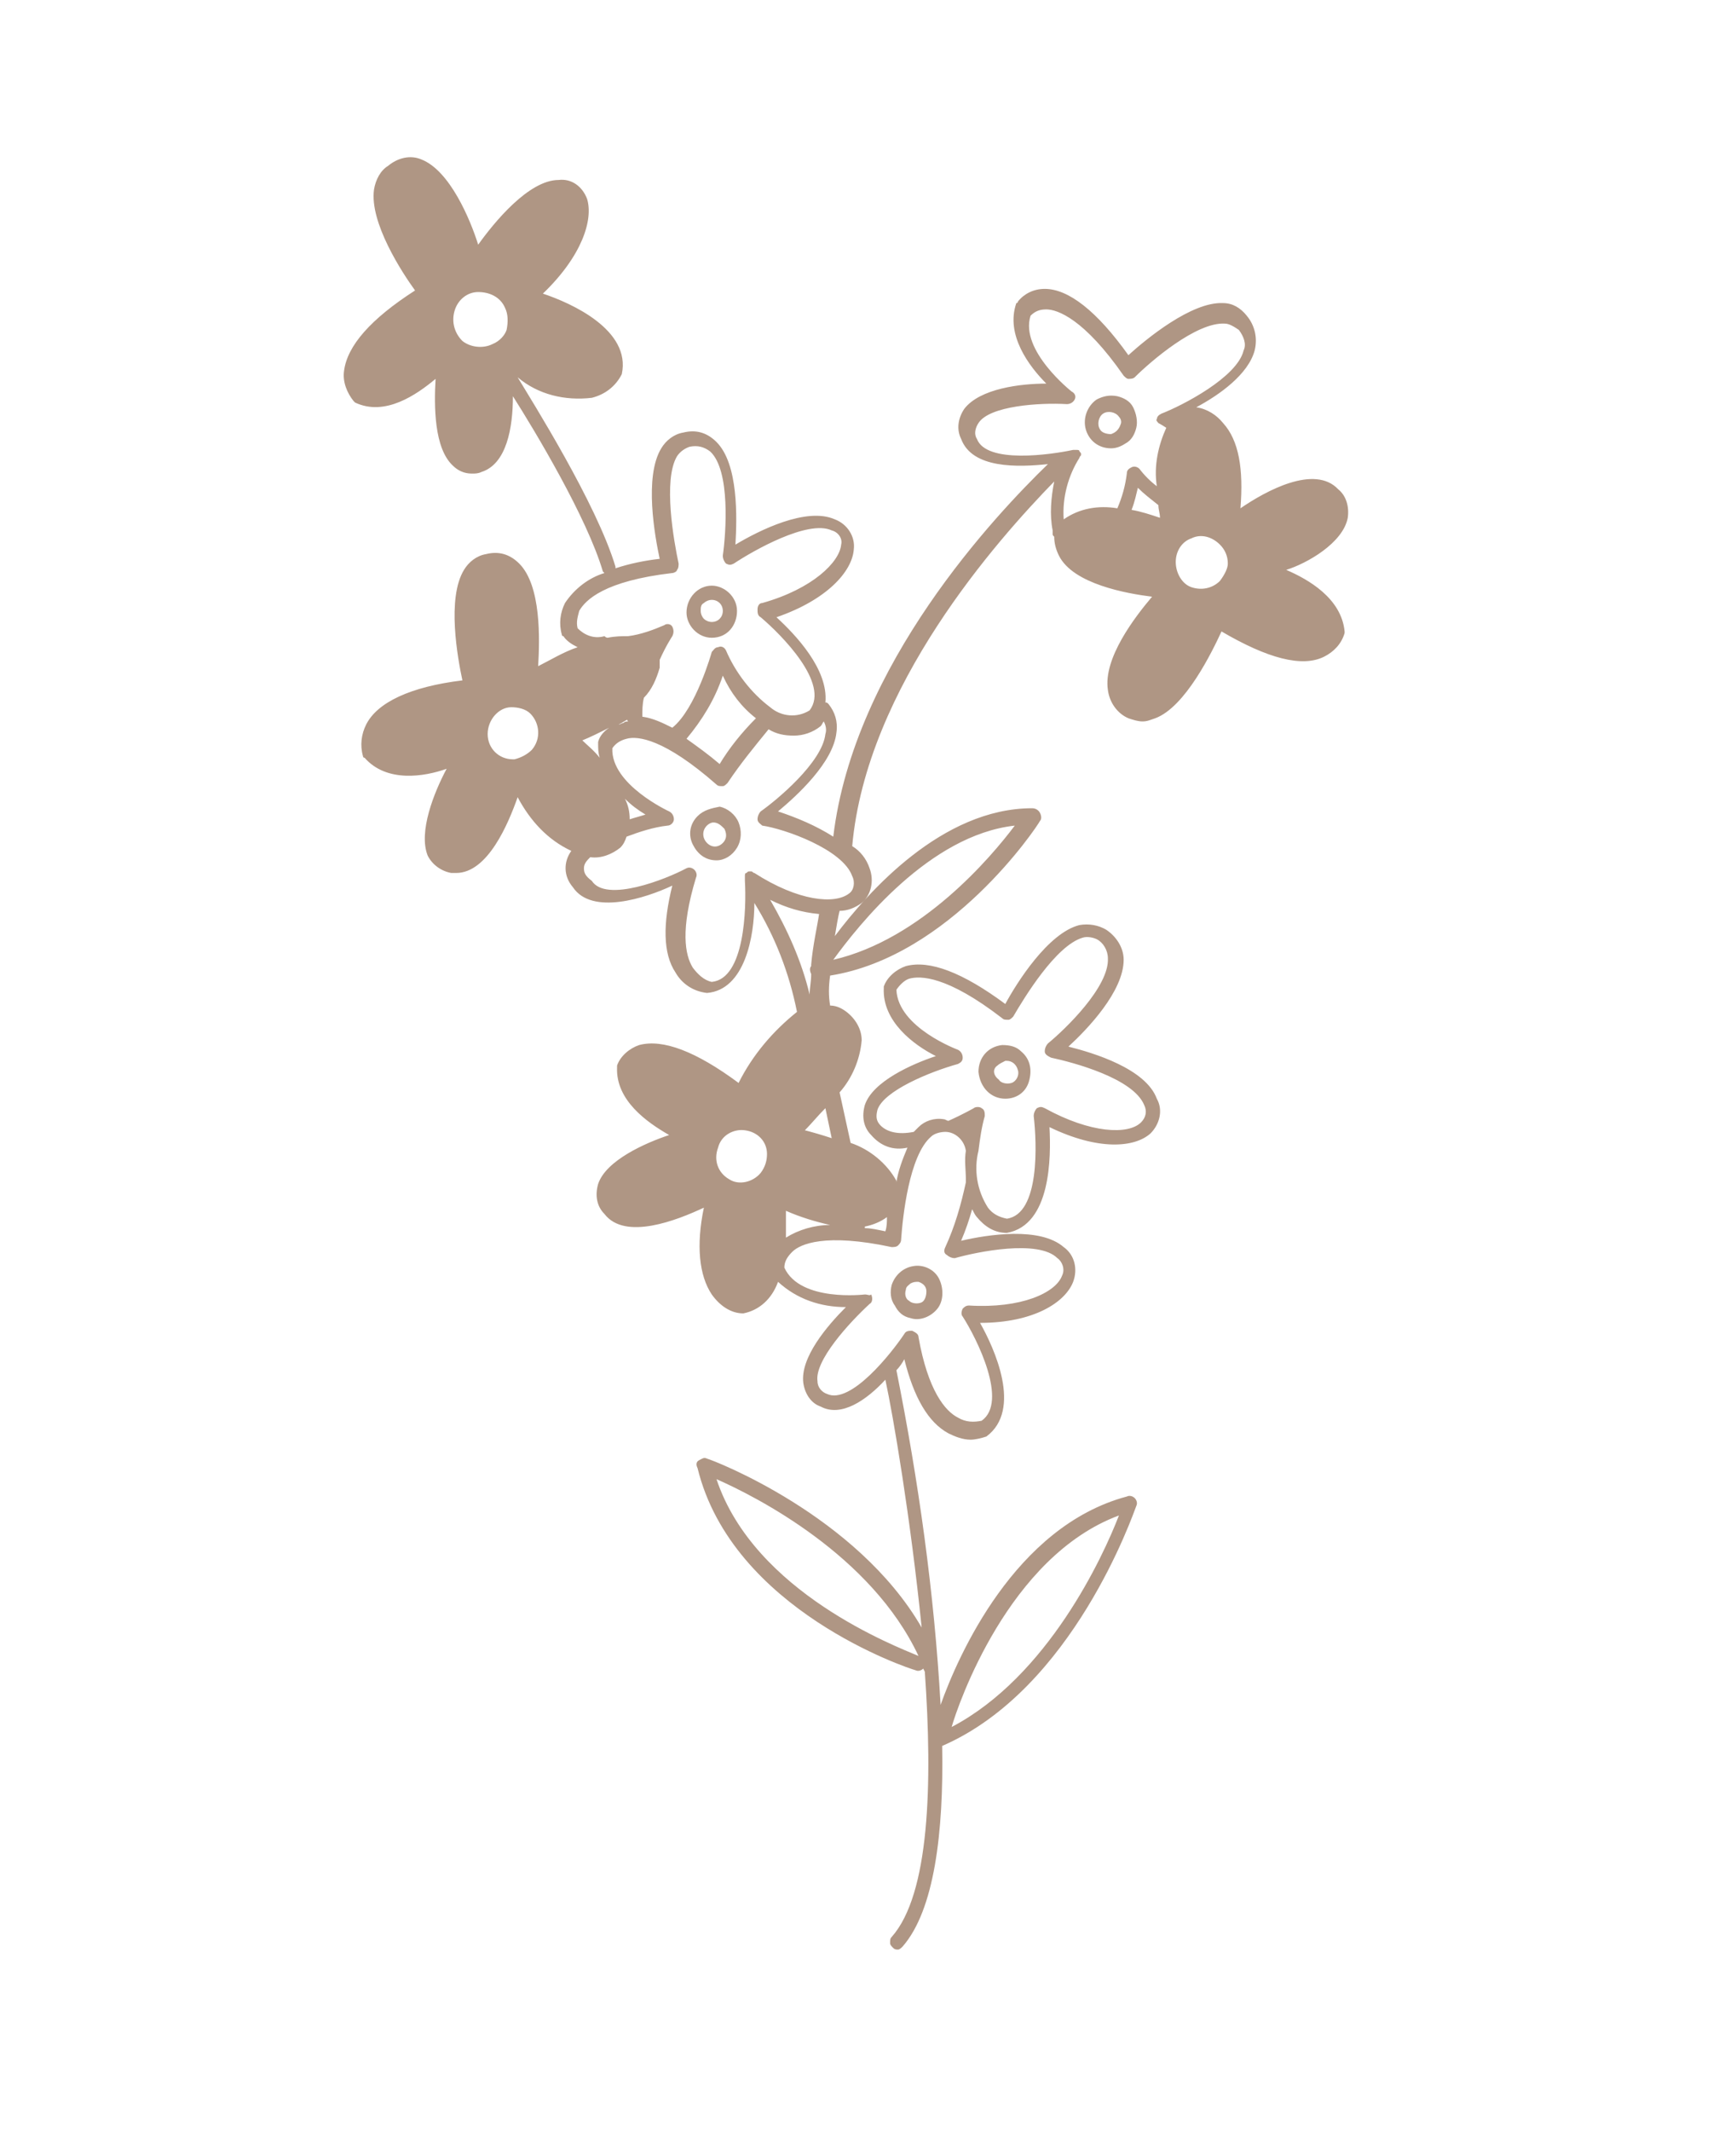 <svg xmlns="http://www.w3.org/2000/svg" xmlns:xlink="http://www.w3.org/1999/xlink" id="Calque_1" x="0px" y="0px" viewBox="0 0 110 135" style="enable-background:new 0 0 110 135;" xml:space="preserve">  <style type="text/css">	.st0{fill:#AF9684;}</style>  <g>	<path class="st0" d="M45.1,40.4C45.1,40.4,45.1,40.4,45.1,40.4L45.1,40.4c1,0,1.6-0.8,1.6-1.7c0-0.9-0.8-1.6-1.6-1.6  c-0.9,0-1.6,0.8-1.6,1.7C43.5,39.6,44.2,40.4,45.1,40.4L45.1,40.4z M44.6,38.2c0.1-0.1,0.3-0.2,0.5-0.2h0h0c0.4,0,0.7,0.3,0.7,0.7  c0,0.4-0.3,0.7-0.7,0.7c-0.2,0-0.4-0.1-0.5-0.2c-0.1-0.1-0.2-0.3-0.2-0.5C44.4,38.5,44.4,38.3,44.6,38.2z"></path>	<path class="st0" d="M44.2,51.7c-0.5,0.5-0.6,1.2-0.3,1.8c0.3,0.6,0.8,1,1.5,1h0c0.5,0,1-0.3,1.3-0.8c0.3-0.5,0.3-1.1,0.1-1.6  c-0.2-0.5-0.7-0.9-1.2-1C45.1,51.2,44.6,51.3,44.2,51.7L44.2,51.7z M45.8,53.4c-0.3,0.3-0.7,0.3-1,0c-0.2-0.2-0.3-0.5-0.2-0.8  c0.1-0.3,0.4-0.5,0.6-0.5c0.3,0,0.5,0.2,0.7,0.4C46.1,52.9,46,53.2,45.8,53.4L45.8,53.4z"></path>	<path class="st0" d="M69.5,25.3c-0.6,0.4-0.9,1.2-0.7,1.9c0.2,0.7,0.8,1.2,1.6,1.2c0.3,0,0.6-0.1,0.9-0.3h0c0.4-0.2,0.6-0.6,0.7-1  c0.1-0.4,0-0.9-0.2-1.3c-0.2-0.4-0.6-0.6-1-0.7C70.3,25,69.9,25.1,69.5,25.3L69.5,25.3z M71,26.9c-0.1,0.3-0.3,0.5-0.6,0.6  c-0.3,0-0.6-0.1-0.7-0.3c-0.2-0.3-0.1-0.8,0.2-1c0.3-0.2,0.8-0.1,1,0.2C71,26.5,71.1,26.7,71,26.9z"></path>	<path class="st0" d="M85.4,32.8c0.1-0.7-0.1-1.4-0.6-1.8c-1.5-1.6-4.6,0.1-6.2,1.2c0.2-2.5-0.1-4.3-1.1-5.4v0c-0.4-0.5-1-0.9-1.7-1  c1.5-0.8,3.3-2.1,3.7-3.6c0.2-0.8,0-1.6-0.5-2.2c-0.4-0.5-0.9-0.8-1.5-0.8c-2-0.1-4.9,2.3-6,3.3c-2-2.8-3.8-4.2-5.3-4.2h0  c-0.7,0-1.3,0.3-1.7,0.8c0,0,0,0.1-0.1,0.1c-0.7,2,0.8,4,1.9,5.1c-1.6,0-4.2,0.3-5.2,1.6c-0.4,0.6-0.5,1.3-0.2,1.9  c0.7,1.9,3.6,1.8,5.5,1.6c-3.3,3.2-12.3,12.7-13.6,23.6c-1.1-0.7-2.3-1.2-3.5-1.6c1.2-1,3.5-3.1,3.7-5h0c0.1-0.7-0.1-1.3-0.5-1.8  c-0.1-0.1-0.1-0.1-0.2-0.1c0.2-2.1-1.9-4.3-3.1-5.4c3.2-1.1,4.8-2.9,4.9-4.3h0c0.1-0.8-0.4-1.6-1.2-1.9c-1.8-0.8-4.8,0.7-6.3,1.6  c0.1-1.7,0.2-5.1-1.2-6.5c-0.6-0.6-1.3-0.8-2.1-0.6c-0.6,0.1-1.1,0.5-1.4,1c-1.1,1.8-0.4,5.6-0.1,7v0c-0.9,0.1-1.9,0.3-2.8,0.6  c0,0,0,0,0-0.1c-1.2-4-5.3-10.5-6.2-12c1.3,1.1,3,1.5,4.7,1.3c0.8-0.2,1.5-0.7,1.9-1.5c0.6-2.8-3.2-4.5-5-5.1  c2.5-2.4,3.2-4.7,2.8-6l0,0c-0.3-0.8-1-1.3-1.8-1.2h0c-1.9,0-4.1,2.7-5.1,4.1c-0.5-1.6-1.8-4.7-3.6-5.4h0c-0.7-0.3-1.5-0.1-2.1,0.4  c-0.5,0.3-0.8,0.9-0.9,1.5c-0.3,2.1,1.8,5.3,2.6,6.4c-2.8,1.8-4.3,3.5-4.5,5.1v0c-0.1,0.7,0.2,1.4,0.6,1.9c0,0,0.1,0.1,0.1,0.1  c1.9,0.9,3.9-0.5,5.1-1.5c-0.1,1.7-0.1,4.4,1.1,5.5c0.3,0.3,0.7,0.5,1.2,0.5c0.2,0,0.4,0,0.6-0.1c1.6-0.5,2-2.8,2-4.8  c1.4,2.2,4.7,7.7,5.7,11.1c0,0,0,0,0.1,0.1l0,0c-1,0.3-1.9,1-2.5,1.9c-0.3,0.6-0.4,1.3-0.2,2c0,0,0,0.1,0.1,0.1  c0.2,0.3,0.5,0.5,0.9,0.7c-0.9,0.3-1.7,0.8-2.5,1.2c0.1-1.7,0.2-5.1-1.2-6.5h0c-0.6-0.6-1.3-0.8-2.1-0.6c-0.6,0.1-1.1,0.5-1.4,1  c-1.1,1.8-0.4,5.6-0.1,7c-3.3,0.4-5.4,1.4-6.1,2.8l0,0c-0.3,0.6-0.4,1.3-0.2,2c0,0,0,0.1,0.1,0.1c1.4,1.6,3.8,1.2,5.2,0.7  c-0.8,1.5-1.8,4-1.2,5.5l0,0c0.3,0.6,0.9,1,1.5,1.1c0.1,0,0.2,0,0.3,0c2,0,3.3-3.1,3.9-4.8l0,0c0.8,1.5,1.9,2.7,3.4,3.4  c-0.5,0.7-0.5,1.6,0.1,2.3c1.2,1.8,4.6,0.7,6.3-0.1c-0.6,2.4-0.6,4.3,0.2,5.5c0.4,0.7,1.1,1.2,2,1.3c2.4-0.2,3-3.6,3-5.7  c1.3,2.1,2.2,4.4,2.7,6.9c-1.5,1.2-2.8,2.7-3.7,4.5c-2.7-2-4.8-2.8-6.3-2.4h0c-0.6,0.2-1.2,0.7-1.4,1.3c0,0,0,0.1,0,0.1  c-0.1,2.1,1.9,3.5,3.3,4.3c-1.5,0.5-4,1.6-4.5,3.1v0c-0.2,0.7-0.1,1.4,0.4,1.9c1.3,1.7,4.6,0.4,6.3-0.4c-0.5,2.4-0.3,4.3,0.5,5.5  c0.5,0.7,1.2,1.2,2,1.2h0c1-0.2,1.8-0.9,2.2-2c1.2,1.1,2.7,1.6,4.3,1.6c-1.2,1.2-2.9,3.2-2.7,4.8c0.1,0.7,0.5,1.3,1.1,1.5  c1.3,0.7,2.9-0.4,4.1-1.7c0.5,2.3,1.6,8.8,2.3,15.7C54.3,96,45.2,92.5,44.8,92.4v0c-0.2-0.1-0.3,0-0.5,0.1s-0.2,0.3-0.1,0.5  c2.2,9,13.4,12.7,13.8,12.8c0.2,0.1,0.4,0,0.5-0.1l0.1,0.2c0,0,0,0,0,0c0.5,7.1,0.3,14.1-2.1,16.8c-0.1,0.1-0.1,0.2-0.1,0.4  c0,0.1,0.1,0.2,0.2,0.3c0.1,0.1,0.2,0.1,0.3,0.1c0.1,0,0.2-0.1,0.3-0.2c2-2.3,2.6-7.2,2.5-12.7c8.3-3.6,12.1-14.7,12.3-15.2  c0.1-0.2,0-0.4-0.1-0.5c-0.1-0.1-0.3-0.2-0.5-0.1c-7.1,1.9-10.7,10.1-11.8,13.2l0,0c-0.4-7.1-1.4-14.2-2.8-21.2  c0.2-0.2,0.4-0.5,0.5-0.7c0.6,2.4,1.5,4,2.8,4.7c0.4,0.2,0.9,0.4,1.4,0.4c0.3,0,0.7-0.1,1-0.2c2.3-1.7,0.5-5.6-0.4-7.2  c3.4,0,5.4-1.3,5.9-2.6l0,0c0.3-0.8,0.1-1.7-0.6-2.2c-1.5-1.3-4.8-0.8-6.5-0.4v0c0.3-0.7,0.5-1.3,0.7-2c0.1,0.2,0.2,0.4,0.3,0.5  c0.5,0.6,1.1,1,1.9,1h0c2.8-0.5,2.8-4.8,2.7-6.7c3.1,1.5,5.4,1.3,6.4,0.4h0c0.6-0.6,0.8-1.5,0.4-2.2c-0.7-1.9-4-2.9-5.6-3.3  c1.2-1.1,3.5-3.5,3.5-5.5l0,0c0-0.8-0.5-1.5-1.1-1.9c-0.5-0.3-1.1-0.4-1.7-0.3c-2,0.5-4,3.7-4.7,5c-2.7-2-4.8-2.8-6.3-2.4  c-0.6,0.2-1.2,0.7-1.4,1.3c0,0,0,0.1,0,0.1c-0.1,2.1,1.9,3.6,3.3,4.3c-1.5,0.5-4,1.6-4.5,3.1v0c-0.2,0.7-0.1,1.4,0.4,1.9  c0.6,0.7,1.4,1,2.3,0.8c-0.3,0.7-0.6,1.5-0.7,2.2c0,0,0-0.1,0-0.1c-0.6-1.1-1.7-2-2.9-2.4l-0.7-3.2h0c0.8-0.9,1.3-2.1,1.4-3.3  c0-0.8-0.5-1.5-1.1-1.9c-0.3-0.2-0.6-0.3-0.9-0.3c-0.1-0.6-0.1-1.2,0-1.9c7.6-1.2,13.1-9.4,13.3-9.8c0.1-0.1,0.1-0.3,0-0.5  c-0.1-0.2-0.3-0.3-0.5-0.3c-5.7,0-10.4,5.3-12.5,8.1c0.1-0.6,0.2-1.2,0.3-1.6h0c0.5,0,1-0.2,1.4-0.5c0.6-0.5,0.8-1.4,0.5-2.2  c-0.2-0.6-0.6-1.1-1.1-1.4c0.9-10.1,9.2-19.4,12.8-23.1c-0.2,1-0.3,2.1-0.1,3.1l0,0.2c0,0.1,0,0.1,0.1,0.2c0,0.4,0.1,0.8,0.3,1.2  c0.9,1.8,4.3,2.4,5.9,2.6c-1.1,1.3-3.1,3.9-2.8,5.9l0,0c0.1,0.8,0.6,1.5,1.3,1.8c0.3,0.1,0.6,0.2,0.9,0.2c0.3,0,0.5-0.1,0.8-0.2  c1.9-0.7,3.6-4.2,4.2-5.5c2.9,1.7,5.1,2.3,6.5,1.6c0.6-0.3,1.1-0.8,1.3-1.5c0,0,0-0.1,0-0.1c-0.2-2.1-2.3-3.3-3.7-3.9  C82.8,35.7,85.1,34.4,85.4,32.8L85.4,32.8z M31.2,21.8c-0.6,0.3-1.4,0.2-1.9-0.2c-0.5-0.5-0.7-1.2-0.5-1.9c0.2-0.7,0.8-1.2,1.5-1.2  s1.4,0.3,1.7,1c0.2,0.4,0.2,0.9,0.1,1.4C32,21.2,31.7,21.6,31.2,21.8L31.2,21.8z M33.7,47.5c-0.3,0.3-0.7,0.5-1.1,0.6  c0,0-0.1,0-0.1,0h0c-0.9,0-1.6-0.7-1.6-1.6c0-0.9,0.7-1.7,1.5-1.7c0.4,0,0.9,0.1,1.2,0.4C34.2,45.8,34.3,46.8,33.7,47.5L33.7,47.5z   M48.2,74.3c-0.5,0.6-1.4,0.8-2,0.4c-0.7-0.4-1-1.2-0.7-2c0.2-0.8,1-1.2,1.7-1.1c0.8,0.1,1.4,0.7,1.4,1.5  C48.6,73.5,48.5,73.9,48.2,74.3L48.2,74.3z M45.4,93.7c2.5,1.1,9.8,4.8,12.8,11.2C56.8,104.3,47.8,100.9,45.4,93.7z M70.9,96  c-1,2.6-4.5,10.2-10.6,13.4C60.7,108,63.9,98.6,70.9,96L70.9,96z M64.3,52.3c-1.5,2-5.9,7.2-11.5,8.5  C54.4,58.6,58.9,52.9,64.3,52.3z M36.6,39.8c-0.1-0.4,0-0.7,0.1-1.1c0.4-0.7,1.6-1.9,5.9-2.4c0.1,0,0.3-0.1,0.3-0.2  c0.1-0.1,0.1-0.3,0.1-0.4c-0.3-1.4-1-5.3-0.1-6.8c0.2-0.3,0.5-0.5,0.8-0.6c0.5-0.1,0.9,0,1.3,0.3c1.3,1.2,1,5.2,0.8,6.6  c0,0.2,0.1,0.4,0.2,0.5c0.2,0.1,0.3,0.1,0.5,0c1.2-0.8,4.7-2.8,6.2-2.1v0c0.4,0.1,0.7,0.5,0.6,0.9c-0.1,1.1-1.8,2.8-5,3.7  c-0.2,0-0.3,0.2-0.3,0.4c0,0.2,0,0.4,0.2,0.5c1.3,1.1,4.4,4.2,3.1,5.9h0c-0.8,0.5-1.8,0.4-2.5-0.2c-1.2-0.9-2.2-2.2-2.8-3.6  c-0.1-0.2-0.3-0.3-0.5-0.2c-0.2,0-0.3,0.2-0.4,0.3c0,0-1,3.6-2.5,4.8c0,0,0,0,0,0l0,0c-0.6-0.3-1.2-0.6-1.9-0.7  c0-0.4,0-0.8,0.1-1.2c0.5-0.5,0.8-1.2,1-1.9c0-0.2,0-0.4,0-0.5c0.4-0.9,0.8-1.5,0.8-1.5c0.1-0.2,0.1-0.4,0-0.6  c-0.1-0.2-0.4-0.2-0.5-0.1c-0.7,0.3-1.5,0.6-2.3,0.7h0c-0.4,0-0.8,0-1.3,0.1c0,0-0.1,0-0.2-0.1C37.6,40.5,37,40.2,36.6,39.8  L36.6,39.8z M47.9,45.5L47.9,45.5c-0.9,0.9-1.7,1.9-2.3,2.9c-0.7-0.6-1.4-1.1-2.1-1.6c1-1.2,1.8-2.5,2.3-4  C46.3,43.9,47,44.8,47.9,45.5L47.9,45.5z M39.8,45.7L39.8,45.7c-0.1,0-0.2,0-0.3,0.1c-0.1,0-0.2,0.1-0.3,0.1  c0.2-0.1,0.5-0.3,0.7-0.4C39.7,45.5,39.7,45.6,39.8,45.7L39.8,45.7z M38.6,46.1L38.6,46.1c-0.3,0.2-0.6,0.5-0.7,0.9  c0,0,0,0.1,0,0.1c0,0.3,0,0.6,0.1,0.9c-0.4-0.5-0.8-0.8-1.1-1.1C37.4,46.7,38,46.4,38.6,46.1L38.6,46.1z M48.8,57L48.8,57  c1,0.5,2,0.8,3.1,0.9c-0.1,0.7-0.4,2-0.5,3.2l0,0.1l0,0c-0.1,0.1-0.1,0.3,0,0.5c0,0.5-0.1,0.9-0.1,1.3C50.8,60.9,49.9,58.9,48.8,57  L48.8,57z M52.6,77.6L52.6,77.6c-1,0-2,0.3-2.8,0.8c0-0.6,0-1.2,0-1.7C50.7,77.1,51.7,77.4,52.6,77.6L52.6,77.6z M61.3,71.5  C61.3,71.5,61.3,71.4,61.3,71.5L61.3,71.5C61.3,71.4,61.3,71.4,61.3,71.5z M55.8,71.3c-0.3-0.3-0.3-0.6-0.2-1  c0.4-1.2,3.3-2.4,5.1-2.9c0.2-0.1,0.3-0.2,0.3-0.4c0-0.2-0.1-0.4-0.3-0.5c0,0-3.8-1.4-3.9-3.8c0.2-0.3,0.5-0.6,0.8-0.7  c0.7-0.2,2.4-0.2,5.9,2.5v0c0.1,0.1,0.2,0.1,0.4,0.1c0.1,0,0.2-0.1,0.3-0.2c0.7-1.2,2.7-4.5,4.4-5h0c0.3-0.1,0.7,0,0.9,0.1  c0.4,0.2,0.7,0.7,0.7,1.2c0.1,1.8-2.7,4.5-3.8,5.4h0c-0.1,0.1-0.2,0.3-0.2,0.5c0,0.2,0.2,0.3,0.4,0.4c1.4,0.3,5.2,1.3,5.9,3  c0.2,0.4,0.1,0.8-0.2,1.1c-0.8,0.8-3.2,0.7-6.1-0.9v0c-0.2-0.1-0.3-0.1-0.5,0c-0.1,0.1-0.2,0.3-0.2,0.5c0.2,1.7,0.4,6.2-1.7,6.5  c-0.5-0.1-0.9-0.3-1.2-0.7c-0.7-1.1-0.9-2.4-0.6-3.6c0.1-0.8,0.2-1.5,0.4-2.2c0-0.2,0-0.4-0.2-0.5c-0.1-0.1-0.4-0.1-0.5,0  c0,0-0.7,0.4-1.6,0.8c-0.1,0-0.2-0.1-0.3-0.1c-0.6-0.1-1.2,0.1-1.6,0.5c-0.1,0.1-0.2,0.2-0.3,0.3h0C56.9,71.9,56.2,71.7,55.8,71.3  L55.8,71.3z M56.2,77.1C56.2,77,56.2,77,56.2,77.1c0,0.3,0,0.6-0.1,0.9c-0.5-0.1-0.9-0.2-1.3-0.2l0-0.1v0  C55.3,77.6,55.8,77.4,56.2,77.1L56.2,77.1z M56.5,79L56.5,79c0.1,0,0.3,0,0.4-0.1c0.1-0.1,0.2-0.2,0.2-0.4c0.1-1.4,0.5-5.3,1.9-6.5  v0c0.2-0.2,0.6-0.3,0.9-0.3c0.6,0,1.2,0.5,1.3,1.2c0,0,0,0,0,0c-0.1,0.6,0,1.2,0,1.8c0,0,0,0.1,0,0.1l0,0h0c0,0,0,0.1,0,0.1  c-0.3,1.4-0.7,2.8-1.3,4.1c-0.1,0.2-0.1,0.4,0.1,0.5c0.1,0.1,0.3,0.2,0.5,0.2c1.4-0.4,5.3-1.2,6.5,0c0.3,0.2,0.5,0.7,0.3,1.1  c-0.4,1.1-2.6,2.1-5.9,1.9h0c-0.2,0-0.3,0.1-0.4,0.2c-0.1,0.2-0.1,0.4,0,0.5c0.9,1.4,2.9,5.4,1.2,6.6c-0.5,0.1-1,0.1-1.5-0.2  c-0.8-0.4-1.9-1.7-2.5-5.1c0-0.2-0.2-0.3-0.4-0.4c-0.2,0-0.4,0-0.5,0.2c-0.8,1.2-3.4,4.5-4.9,3.8c-0.3-0.1-0.6-0.4-0.6-0.8  c-0.2-1.3,2-3.7,3.3-4.9c0.2-0.1,0.2-0.4,0.1-0.6C55.1,82.1,55,82,54.8,82c0,0-4.1,0.5-5.1-1.7c0-0.4,0.2-0.7,0.5-1  C50.7,78.8,52.3,78.1,56.5,79L56.5,79z M52.3,70.2l0.4,1.9c-0.6-0.2-1.3-0.4-1.7-0.5C51.4,71.2,51.8,70.7,52.3,70.2L52.3,70.2z   M54,55.5L54,55.5c0.2,0.4,0.1,0.9-0.2,1.1c-0.9,0.7-3.2,0.5-6-1.3l0,0h0c-0.1,0-0.1-0.1-0.2-0.1c0,0,0,0-0.1,0  c-0.1,0-0.1,0-0.2,0.1c0,0,0,0,0,0l0,0l0,0c-0.1,0-0.1,0.1-0.1,0.2c0,0,0,0,0,0.1c0,0.1,0,0.1,0,0.2c0,0,0,0,0,0  c0.1,1.7,0,6.2-2.1,6.4v0c-0.5-0.1-0.9-0.5-1.2-0.9c-0.5-0.8-0.8-2.4,0.2-5.7v0c0.1-0.2,0-0.4-0.1-0.5c-0.1-0.1-0.3-0.2-0.5-0.1  c-1.3,0.7-5.1,2.2-6,0.8C37.1,55.5,37,55.3,37,55c0-0.3,0.2-0.5,0.4-0.7c0.7,0.1,1.4-0.2,1.9-0.6c0.2-0.2,0.3-0.4,0.4-0.7  c0.8-0.3,1.7-0.6,2.6-0.7c0.2,0,0.4-0.2,0.4-0.4c0-0.2-0.1-0.4-0.3-0.5c0,0-3.7-1.7-3.6-4c0.2-0.3,0.5-0.5,0.9-0.6  c0.7-0.2,2.4,0,5.7,2.9v0c0.1,0.1,0.2,0.1,0.4,0.1c0.1,0,0.2-0.1,0.3-0.2c0.8-1.2,1.7-2.3,2.6-3.4c0.5,0.3,1,0.4,1.6,0.4  c0.6,0,1.2-0.2,1.7-0.6c0.1-0.1,0.1-0.2,0.2-0.3c0.1,0.2,0.2,0.5,0.1,0.8c-0.2,1.8-3.1,4.2-4.1,4.9c-0.1,0.1-0.2,0.3-0.2,0.5  c0,0.2,0.2,0.3,0.3,0.4C49.7,52.5,53.4,53.8,54,55.5L54,55.5z M39.6,50.6c0.4,0.4,0.8,0.7,1.3,1c-0.3,0.1-0.7,0.2-1,0.3  C39.9,51.4,39.8,51,39.6,50.6L39.6,50.6z M71.7,32.3c0.2-0.5,0.3-1,0.4-1.4h0c0.4,0.4,0.8,0.7,1.3,1.1c0,0.3,0.1,0.5,0.1,0.8l0,0  C72.9,32.6,72.3,32.4,71.7,32.3L71.7,32.3z M73.4,26.8c0,0,0.2,0.1,0.5,0.3c-0.5,1.1-0.8,2.4-0.6,3.7c-0.4-0.3-0.8-0.7-1.1-1.1  c-0.1-0.1-0.3-0.2-0.5-0.1c-0.2,0.1-0.3,0.2-0.3,0.4c-0.1,0.8-0.3,1.5-0.6,2.2c-1.2-0.2-2.4,0-3.4,0.7c-0.1-1.4,0.3-2.8,1-3.9  c0,0,0,0,0,0c0-0.1,0.1-0.1,0.1-0.2c0,0,0,0,0,0c0-0.1,0-0.1-0.1-0.2c0,0,0,0,0,0c0,0,0,0,0,0c0,0,0,0,0,0v0c0-0.1-0.1-0.1-0.2-0.1  c0,0,0,0,0,0c-0.1,0-0.1,0-0.2,0c0,0,0,0,0,0c-1.4,0.3-5.5,0.9-6.1-0.7v0c-0.2-0.3-0.1-0.7,0.1-1c0.7-1.1,3.9-1.3,5.6-1.2  c0.2,0,0.4-0.1,0.5-0.3c0.1-0.2,0-0.4-0.2-0.5c0,0-3.3-2.6-2.6-4.8c0.3-0.3,0.6-0.4,1-0.4c0.7,0,2.4,0.6,4.9,4.2  c0.1,0.1,0.2,0.2,0.3,0.2c0.1,0,0.3,0,0.4-0.1c1-1,3.9-3.5,5.7-3.4l0,0c0.3,0,0.6,0.2,0.9,0.4c0.3,0.4,0.5,0.9,0.3,1.3  c-0.4,1.7-3.9,3.5-5.2,4c-0.2,0.1-0.3,0.2-0.3,0.4C73.2,26.5,73.3,26.7,73.4,26.8L73.4,26.8z M77.3,36.8c-0.5,0.5-1.2,0.6-1.8,0.4  s-1-0.9-1-1.6c0-0.7,0.4-1.3,1-1.5c0.6-0.3,1.3-0.1,1.8,0.4c0.3,0.3,0.5,0.7,0.5,1.2C77.8,36,77.6,36.4,77.3,36.8L77.3,36.8z"></path>	<path class="st0" d="M63.7,69.6c0.7,0,1.3-0.4,1.5-1.1c0.2-0.7,0.1-1.4-0.5-1.9c-0.3-0.3-0.7-0.4-1.2-0.4c-0.9,0.1-1.5,0.8-1.5,1.7  C62.1,68.9,62.8,69.6,63.7,69.6L63.7,69.6z M63.2,67.5L63.2,67.5c0.1-0.1,0.3-0.2,0.5-0.3c0,0,0,0,0.1,0v0c0.3,0,0.6,0.2,0.7,0.6  c0.1,0.3-0.1,0.7-0.4,0.8c-0.3,0.1-0.7,0-0.8-0.2C62.9,68.1,62.9,67.7,63.2,67.5L63.2,67.5z"></path>	<path class="st0" d="M57.7,83.5c0.6,0.2,1.3-0.1,1.7-0.6c0.4-0.5,0.4-1.3,0.1-1.9c-0.3-0.6-1-0.9-1.6-0.8c-0.7,0.1-1.2,0.6-1.4,1.2  c-0.1,0.4-0.1,0.9,0.2,1.3C56.9,83.1,57.2,83.4,57.7,83.5L57.7,83.5z M57.4,81.7c0-0.2,0.2-0.3,0.3-0.4c0.2-0.1,0.3-0.1,0.5-0.1  c0.3,0.1,0.5,0.3,0.5,0.6c0,0.3-0.1,0.6-0.3,0.7c-0.2,0.1-0.6,0.1-0.8-0.1C57.4,82.3,57.3,82,57.4,81.7z"></path></g></svg>